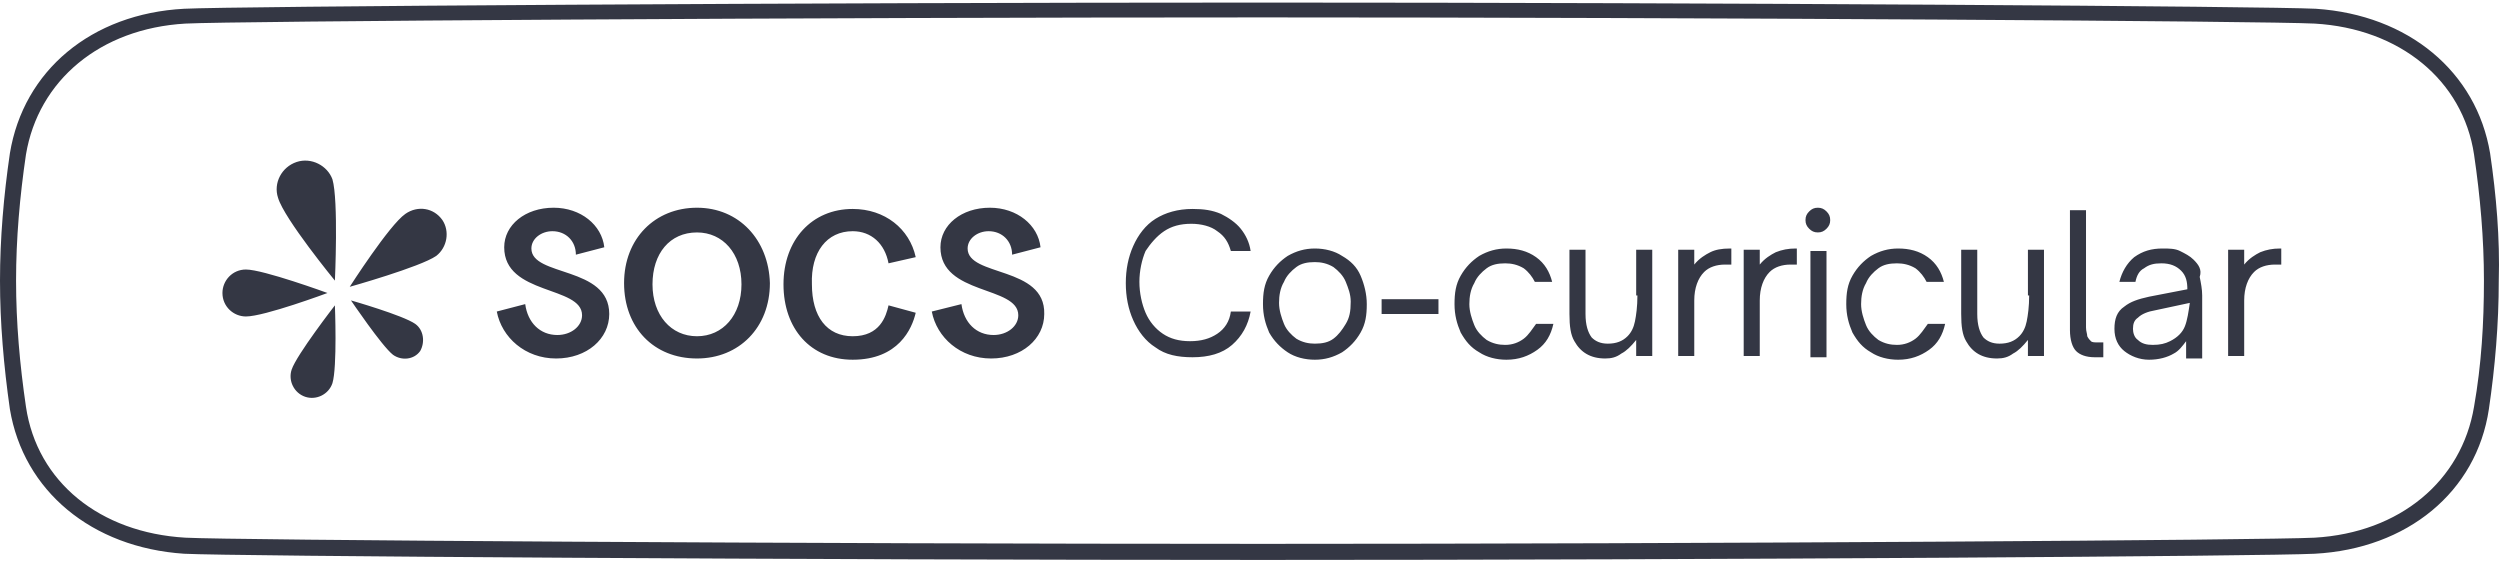 <?xml version="1.0" encoding="UTF-8"?>
<svg xmlns="http://www.w3.org/2000/svg" xmlns:xlink="http://www.w3.org/1999/xlink" version="1.1" id="Layer_1" x="0px" y="0px" width="200px" height="45px" viewBox="0 0 202.3 45.1" style="enable-background:new 0 0 202.3 45.1;" xml:space="preserve">
<style type="text/css">
	.st0{fill-rule:evenodd;clip-rule:evenodd;fill:#343744;}
</style>
<path class="st0" d="M111.8,25.2h4.6v-1.2h-4.6V25.2z M123.3,27.2c-0.4,0.3-0.9,0.5-1.5,0.5c-0.5,0-1-0.1-1.5-0.4  c-0.4-0.3-0.8-0.7-1-1.2c-0.2-0.5-0.4-1.1-0.4-1.7c0-0.6,0.1-1.2,0.4-1.7c0.2-0.5,0.6-0.9,1-1.2c0.4-0.3,0.9-0.4,1.5-0.4  c0.5,0,1,0.1,1.5,0.4c0.4,0.3,0.7,0.7,0.9,1.1h1.4c-0.2-0.8-0.6-1.5-1.3-2c-0.7-0.5-1.5-0.7-2.4-0.7c-0.8,0-1.5,0.2-2.2,0.6  c-0.6,0.4-1.1,0.9-1.5,1.6c-0.4,0.7-0.5,1.4-0.5,2.3c0,0.9,0.2,1.6,0.5,2.3c0.4,0.7,0.8,1.2,1.5,1.6c0.6,0.4,1.4,0.6,2.2,0.6  c1,0,1.8-0.3,2.5-0.8c0.7-0.5,1.1-1.2,1.3-2.1h-1.4C124,26.4,123.7,26.9,123.3,27.2z M132.5,23.7c0,0.9-0.1,1.6-0.2,2.1  c-0.1,0.5-0.3,0.9-0.6,1.2c-0.4,0.4-0.9,0.6-1.6,0.6c-0.6,0-1-0.2-1.3-0.5c-0.3-0.4-0.5-1-0.5-1.9v-5.2H127v5.2c0,1,0.1,1.7,0.4,2.2  c0.5,0.9,1.3,1.4,2.5,1.4c0.5,0,0.9-0.1,1.3-0.4c0.4-0.2,0.8-0.6,1.2-1.1v1.3h1.3v-8.6h-1.3V23.7z M138.4,20.2  c-0.4,0.2-0.9,0.5-1.3,1v-1.2h-1.3v8.6h1.3v-4.5c0-1,0.3-1.8,0.8-2.3c0.4-0.4,1-0.6,1.7-0.6h0.5v-1.3h-0.1  C139.3,19.9,138.8,20,138.4,20.2z M94.2,18.5c0.6-0.4,1.3-0.6,2.2-0.6c0.8,0,1.6,0.2,2.1,0.6c0.6,0.4,0.9,0.9,1.1,1.6h1.6  c-0.1-0.7-0.4-1.3-0.8-1.8c-0.4-0.5-1-0.9-1.6-1.2c-0.7-0.3-1.4-0.4-2.3-0.4c-1.2,0-2.2,0.3-3,0.8c-0.8,0.5-1.4,1.3-1.8,2.2  c-0.4,0.9-0.6,1.9-0.6,3c0,1.1,0.2,2.1,0.6,3c0.4,0.9,1,1.7,1.8,2.2c0.8,0.6,1.8,0.8,3,0.8c1.3,0,2.4-0.3,3.2-1  c0.8-0.7,1.3-1.6,1.5-2.7h-1.6c-0.1,0.8-0.5,1.4-1.1,1.8c-0.6,0.4-1.3,0.6-2.2,0.6c-0.9,0-1.6-0.2-2.2-0.6c-0.6-0.4-1.1-1-1.4-1.7  c-0.3-0.7-0.5-1.6-0.5-2.5c0-0.9,0.2-1.8,0.5-2.5C93.1,19.5,93.6,18.9,94.2,18.5z M108.6,20.5c-0.6-0.4-1.4-0.6-2.2-0.6  c-0.8,0-1.5,0.2-2.2,0.6c-0.6,0.4-1.1,0.9-1.5,1.6c-0.4,0.7-0.5,1.4-0.5,2.3c0,0.9,0.2,1.6,0.5,2.3c0.4,0.7,0.9,1.2,1.5,1.6  c0.6,0.4,1.4,0.6,2.2,0.6c0.8,0,1.5-0.2,2.2-0.6c0.6-0.4,1.1-0.9,1.5-1.6c0.4-0.7,0.5-1.4,0.5-2.3c0-0.8-0.2-1.6-0.5-2.3  C109.8,21.4,109.3,20.9,108.6,20.5z M108.9,26c-0.3,0.5-0.6,0.9-1,1.2c-0.4,0.3-0.9,0.4-1.5,0.4c-0.5,0-1-0.1-1.5-0.4  c-0.4-0.3-0.8-0.7-1-1.2c-0.2-0.5-0.4-1.1-0.4-1.7c0-0.6,0.1-1.2,0.4-1.7c0.2-0.5,0.6-0.9,1-1.2c0.4-0.3,0.9-0.4,1.5-0.4  c0.5,0,1,0.1,1.5,0.4c0.4,0.3,0.8,0.7,1,1.2c0.2,0.5,0.4,1,0.4,1.6C109.3,25,109.2,25.5,108.9,26z M177.5,20.8  c-0.3-0.3-0.7-0.5-1.1-0.7c-0.4-0.2-0.9-0.2-1.4-0.2c-0.9,0-1.6,0.2-2.3,0.7c-0.6,0.5-1,1.2-1.2,2h1.3c0.1-0.5,0.3-0.9,0.7-1.1  c0.4-0.3,0.8-0.4,1.4-0.4c0.7,0,1.2,0.2,1.6,0.6c0.4,0.4,0.5,0.9,0.5,1.5l-3.1,0.6c-0.9,0.2-1.5,0.4-2,0.8c-0.6,0.4-0.8,1-0.8,1.8  c0,0.8,0.3,1.4,0.8,1.8c0.5,0.4,1.2,0.7,2,0.7c0.8,0,1.5-0.2,2-0.5c0.4-0.2,0.7-0.6,1-1v1.4h1.3v-5.1c0-0.5-0.1-1-0.2-1.5  C178.2,21.6,177.9,21.2,177.5,20.8z M176.8,26.2c-0.2,0.5-0.6,0.9-1.2,1.2c-0.4,0.2-0.8,0.3-1.4,0.3c-0.5,0-0.9-0.1-1.2-0.4  c-0.3-0.2-0.4-0.6-0.4-0.9c0-0.4,0.1-0.7,0.4-0.9c0.3-0.3,0.8-0.5,1.4-0.6l2.8-0.6C177.1,25,177,25.7,176.8,26.2z M169.2,27.4  c-0.1-0.1-0.2-0.2-0.3-0.4c0-0.2-0.1-0.4-0.1-0.7v-9.5h-1.3v9.7c0,0.8,0.2,1.4,0.5,1.7c0.3,0.3,0.8,0.5,1.5,0.5h0.7v-1.2h-0.4  C169.5,27.5,169.3,27.5,169.2,27.4z M182.9,20.2c-0.4,0.2-0.9,0.5-1.3,1v-1.2h-1.3v8.6h1.3v-4.5c0-1,0.3-1.8,0.8-2.3  c0.4-0.4,1-0.6,1.7-0.6h0.5v-1.3h-0.1C183.9,19.9,183.4,20,182.9,20.2z M143.7,20.2c-0.4,0.2-0.9,0.5-1.3,1v-1.2h-1.3v8.6h1.3v-4.5  c0-1,0.3-1.8,0.8-2.3c0.4-0.4,1-0.6,1.7-0.6h0.5v-1.3h-0.1C144.7,19.9,144.2,20,143.7,20.2z M164.2,23.7c0,0.9-0.1,1.6-0.2,2.1  c-0.1,0.5-0.3,0.9-0.6,1.2c-0.4,0.4-0.9,0.6-1.6,0.6c-0.6,0-1-0.2-1.3-0.5c-0.3-0.4-0.5-1-0.5-1.9v-5.2h-1.3v5.2  c0,1,0.1,1.7,0.4,2.2c0.5,0.9,1.3,1.4,2.5,1.4c0.5,0,0.9-0.1,1.3-0.4c0.4-0.2,0.8-0.6,1.2-1.1v1.3h1.3v-8.6h-1.3V23.7z M146.5,28.7  h1.3v-8.6h-1.3V28.7z M155,27.2c-0.4,0.3-0.9,0.5-1.5,0.5c-0.5,0-1-0.1-1.5-0.4c-0.4-0.3-0.8-0.7-1-1.2c-0.2-0.5-0.4-1.1-0.4-1.7  c0-0.6,0.1-1.2,0.4-1.7c0.2-0.5,0.6-0.9,1-1.2c0.4-0.3,0.9-0.4,1.5-0.4c0.5,0,1,0.1,1.5,0.4c0.4,0.3,0.7,0.7,0.9,1.1h1.4  c-0.2-0.8-0.6-1.5-1.3-2c-0.7-0.5-1.5-0.7-2.4-0.7c-0.8,0-1.5,0.2-2.2,0.6c-0.6,0.4-1.1,0.9-1.5,1.6c-0.4,0.7-0.5,1.4-0.5,2.3  c0,0.9,0.2,1.6,0.5,2.3c0.4,0.7,0.8,1.2,1.5,1.6c0.6,0.4,1.4,0.6,2.2,0.6c1,0,1.8-0.3,2.5-0.8c0.7-0.5,1.1-1.2,1.3-2.1h-1.4  C155.7,26.4,155.4,26.9,155,27.2z M147.1,16.6c-0.3,0-0.5,0.1-0.7,0.3c-0.2,0.2-0.3,0.4-0.3,0.7c0,0.3,0.1,0.5,0.3,0.7  c0.2,0.2,0.4,0.3,0.7,0.3c0.3,0,0.5-0.1,0.7-0.3c0.2-0.2,0.3-0.4,0.3-0.7c0-0.3-0.1-0.5-0.3-0.7C147.6,16.7,147.4,16.6,147.1,16.6z   M24,12.9c-1.2,0.4-1.9,1.7-1.5,2.9c0.5,1.7,4.6,6.7,4.6,6.7s0.3-6.5-0.2-8.2C26.5,13.2,25.2,12.5,24,12.9z M33.6,26  c-1-0.7-5.2-1.9-5.2-1.9s2.5,3.7,3.4,4.4c0.7,0.5,1.7,0.4,2.2-0.3C34.4,27.5,34.3,26.5,33.6,26z M23.6,29.7  c-0.3,0.9,0.2,1.9,1.1,2.2c0.9,0.3,1.9-0.2,2.2-1.1c0.4-1.3,0.2-6.3,0.2-6.3S24,28.5,23.6,29.7z M19.9,21.6c-1.1,0-1.9,0.9-1.9,1.9  c0,1.1,0.9,1.9,1.9,1.9c1.5,0,6.6-1.9,6.6-1.9S21.3,21.6,19.9,21.6z M32.8,17.1c-1.3,0.9-4.5,5.9-4.5,5.9s5.7-1.6,7-2.5  c0.9-0.7,1.1-2,0.5-2.9C35.1,16.6,33.8,16.4,32.8,17.1z M78.3,19.9c0-0.8,0.8-1.4,1.7-1.4c1.1,0,1.9,0.8,1.9,1.9l2.3-0.6  c-0.2-1.8-1.9-3.2-4.1-3.2c-2.3,0-4,1.4-4,3.2c0,3.9,6.3,3.1,6.3,5.5c0,0.9-0.9,1.6-2,1.6c-1.4,0-2.4-1-2.6-2.5L75.4,25  c0.4,2.1,2.3,3.8,4.8,3.8c2.5,0,4.3-1.6,4.3-3.6C84.6,21.3,78.3,22.2,78.3,19.9z M69,18.5c1.5,0,2.6,1,2.9,2.6l2.2-0.5  c-0.5-2.3-2.5-3.9-5.1-3.9c-3.3,0-5.6,2.5-5.6,6.1c0,3.6,2.2,6.1,5.6,6.1c3.7,0,4.8-2.5,5.1-3.8l-2.2-0.6C71.7,25.4,71.2,27,69,27  c-2.1,0-3.3-1.6-3.3-4.2C65.6,20.2,66.9,18.5,69,18.5z M56.4,16.6c-3.4,0-5.9,2.5-5.9,6.1c0,3.6,2.4,6.1,5.9,6.1  c3.4,0,5.9-2.5,5.9-6.1C62.2,19.2,59.8,16.6,56.4,16.6z M56.4,27c-2.1,0-3.6-1.7-3.6-4.2s1.4-4.2,3.6-4.2c2.1,0,3.6,1.7,3.6,4.2  S58.5,27,56.4,27z M43,19.9c0-0.8,0.8-1.4,1.7-1.4c1.1,0,1.9,0.8,1.9,1.9l2.3-0.6c-0.2-1.8-1.9-3.2-4.1-3.2c-2.3,0-4,1.4-4,3.2  c0,3.9,6.3,3.1,6.3,5.5c0,0.9-0.9,1.6-2,1.6c-1.4,0-2.4-1-2.6-2.5L40.2,25c0.4,2.1,2.3,3.8,4.8,3.8c2.5,0,4.3-1.6,4.3-3.6  C49.3,21.3,43,22.2,43,19.9z M201.5,12.2c-1.1-6.6-6.6-11.2-14.1-11.7C183.5,0.3,139,0,102.2,0c-37,0-83.5,0.3-87.3,0.5  C7.4,0.9,1.9,5.5,0.8,12.2C0.3,15.6,0,19.1,0,22.5c0,3.4,0.3,6.9,0.8,10.4c1.1,6.6,6.6,11.2,14.1,11.7c3.8,0.2,50.3,0.5,87.3,0.5  c36.7,0,81.3-0.3,85.1-0.5c7.5-0.4,13.1-5,14.1-11.7c0.5-3.4,0.8-6.9,0.8-10.4C202.3,19.1,202,15.6,201.5,12.2z M200.2,32.7  c-1,6-6,10.2-12.9,10.6c-3.8,0.2-49.1,0.5-85.1,0.5c-37,0-83.5-0.3-87.2-0.5C8.1,42.9,3,38.8,2.1,32.7c-0.5-3.4-0.8-6.8-0.8-10.2  c0-3.4,0.3-6.8,0.8-10.2c1-6,6-10.2,12.9-10.6c3.8-0.2,50.2-0.5,87.2-0.5c36,0,81.3,0.3,85.1,0.5c6.9,0.4,12,4.6,12.9,10.6  c0.5,3.4,0.8,6.8,0.8,10.2C201,25.9,200.8,29.3,200.2,32.7z"></path>
</svg>
